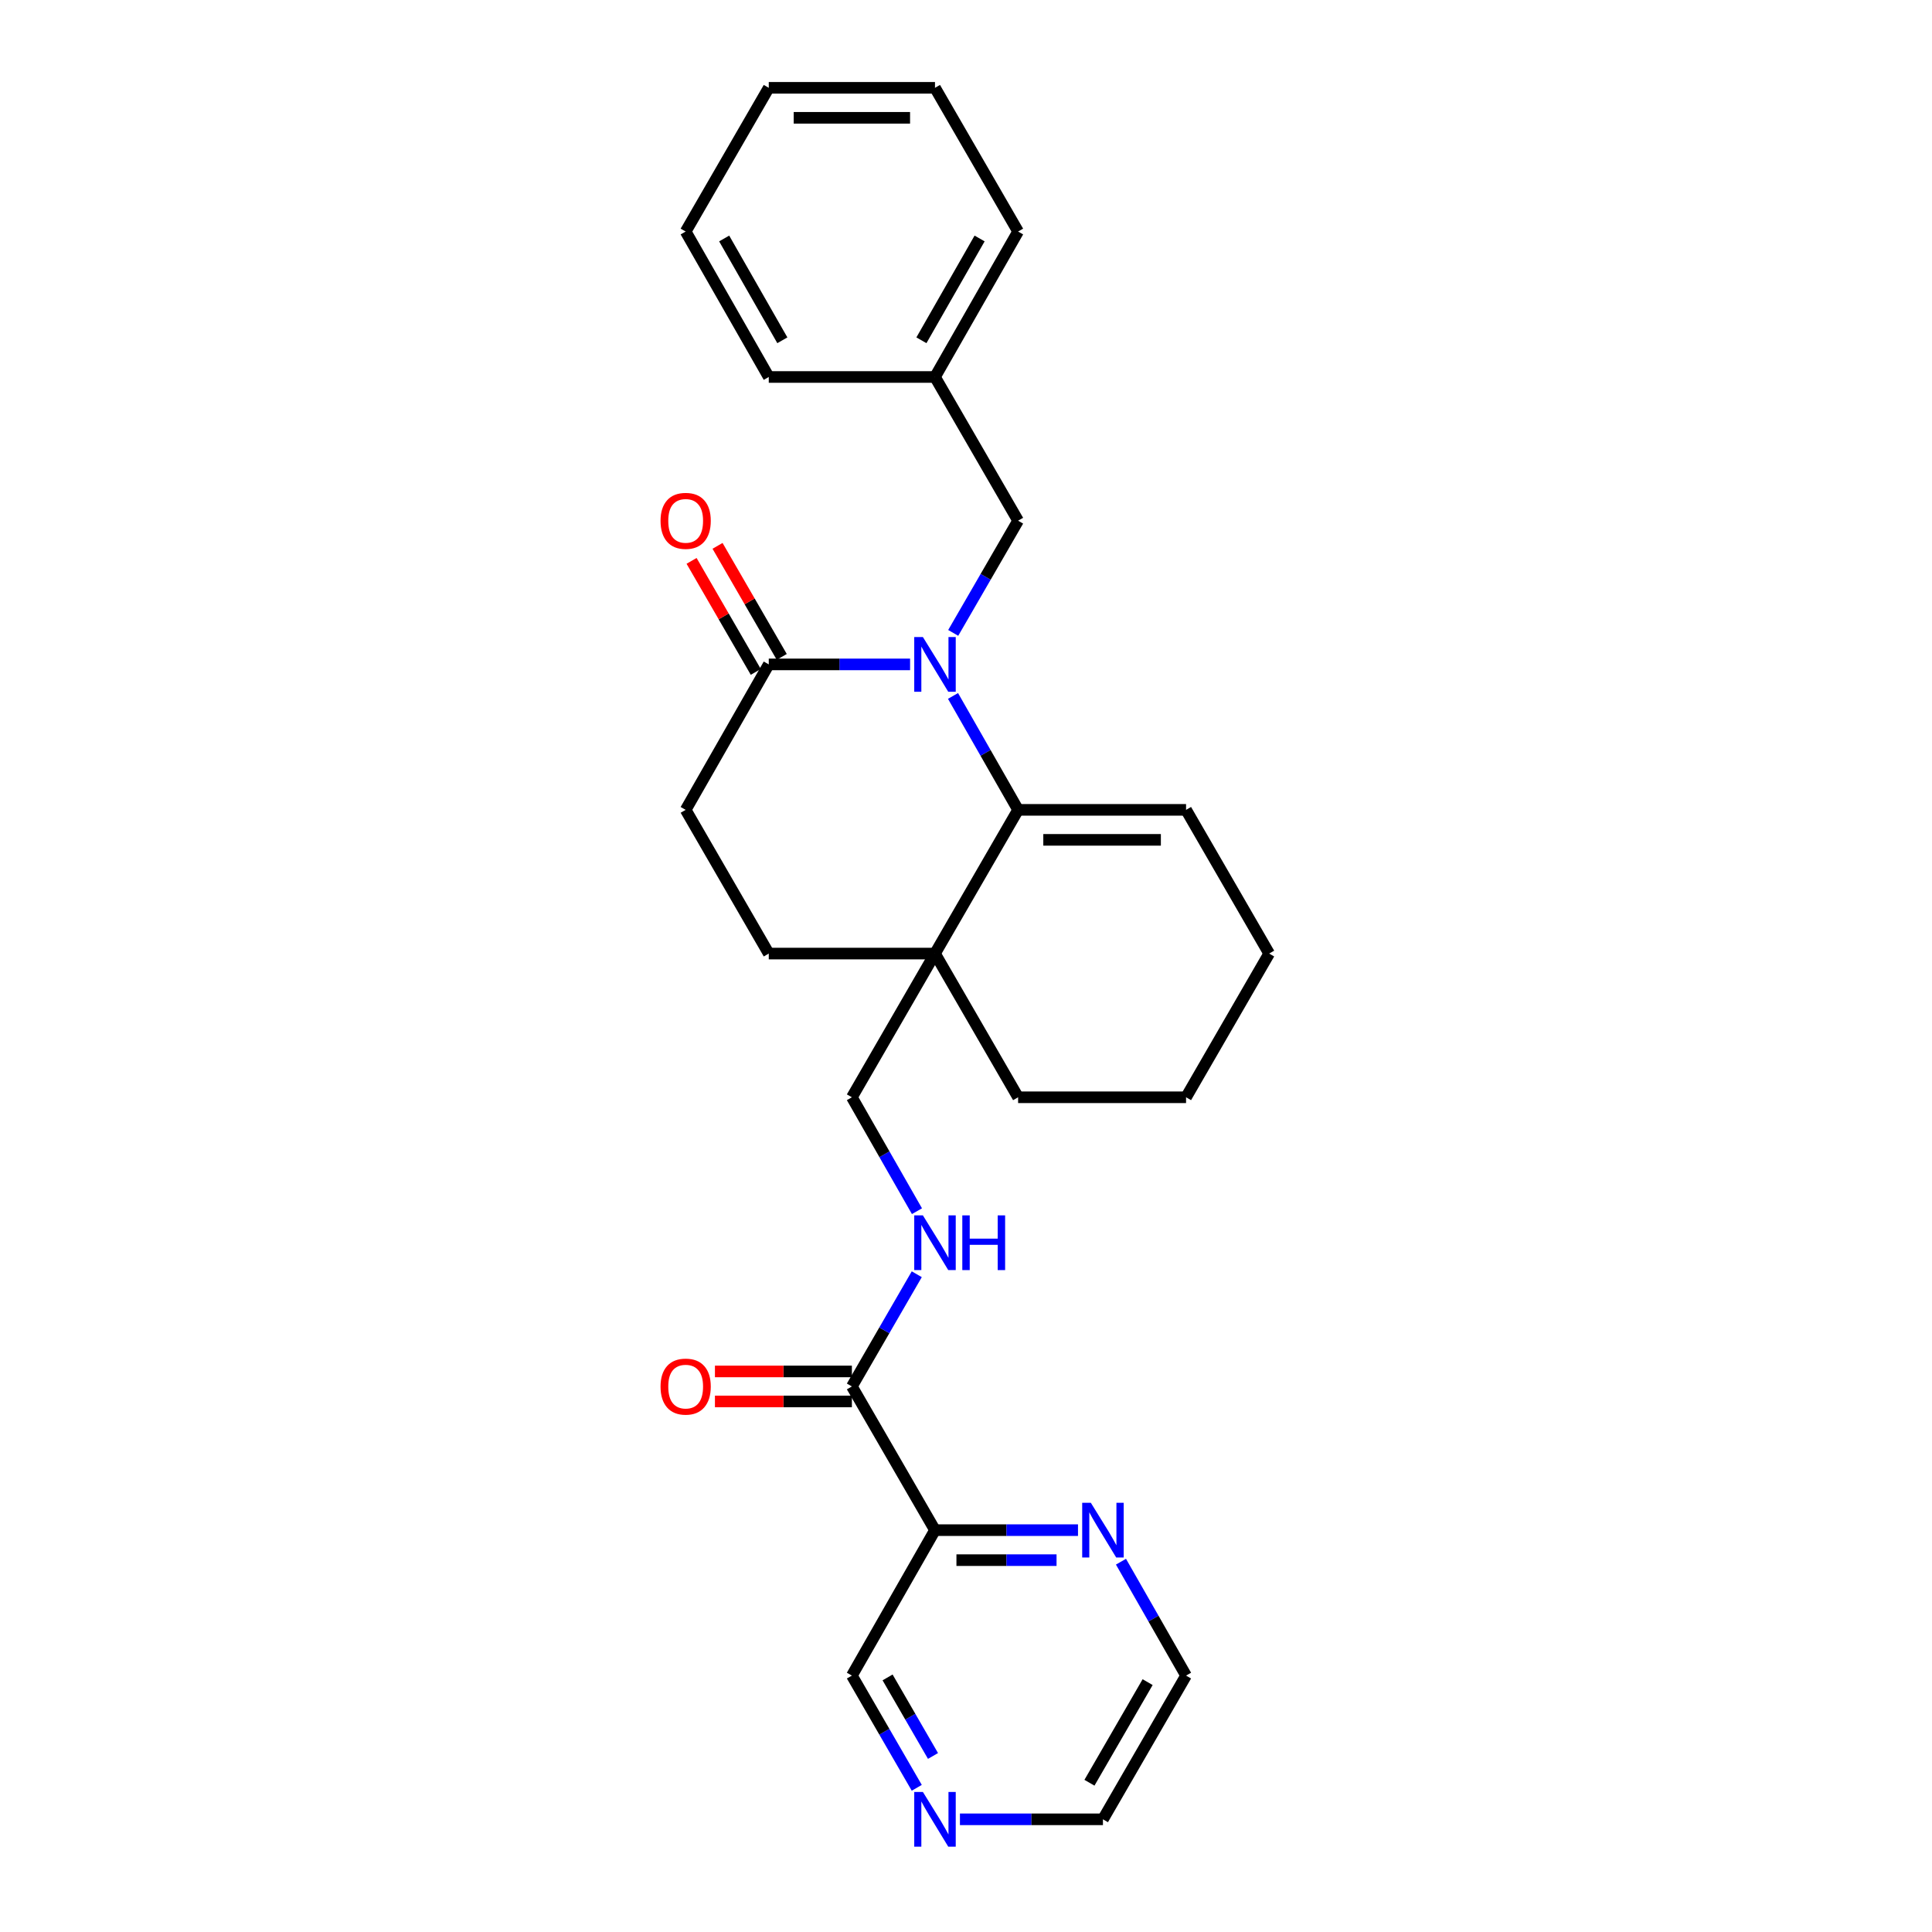 <?xml version='1.0' encoding='iso-8859-1'?>
<svg version='1.1' baseProfile='full'
              xmlns='http://www.w3.org/2000/svg'
                      xmlns:rdkit='http://www.rdkit.org/xml'
                      xmlns:xlink='http://www.w3.org/1999/xlink'
                  xml:space='preserve'
width='1000px' height='1000px' viewBox='0 0 1000 1000'>
<!-- END OF HEADER -->
<rect style='opacity:1.0;fill:#FFFFFF;stroke:none' width='1000' height='1000' x='0' y='0'> </rect>
<path class='bond-0' d='M 493.279,360.221 L 510.125,389.701' style='fill:none;fill-rule:evenodd;stroke:#0000FF;stroke-width:6px;stroke-linecap:butt;stroke-linejoin:miter;stroke-opacity:1' />
<path class='bond-0' d='M 510.125,389.701 L 526.971,419.182' style='fill:none;fill-rule:evenodd;stroke:#000000;stroke-width:6px;stroke-linecap:butt;stroke-linejoin:miter;stroke-opacity:1' />
<path class='bond-1' d='M 471.057,343.893 L 434.485,343.893' style='fill:none;fill-rule:evenodd;stroke:#0000FF;stroke-width:6px;stroke-linecap:butt;stroke-linejoin:miter;stroke-opacity:1' />
<path class='bond-1' d='M 434.485,343.893 L 397.913,343.893' style='fill:none;fill-rule:evenodd;stroke:#000000;stroke-width:6px;stroke-linecap:butt;stroke-linejoin:miter;stroke-opacity:1' />
<path class='bond-2' d='M 493.381,327.585 L 510.176,298.547' style='fill:none;fill-rule:evenodd;stroke:#0000FF;stroke-width:6px;stroke-linecap:butt;stroke-linejoin:miter;stroke-opacity:1' />
<path class='bond-2' d='M 510.176,298.547 L 526.971,269.51' style='fill:none;fill-rule:evenodd;stroke:#000000;stroke-width:6px;stroke-linecap:butt;stroke-linejoin:miter;stroke-opacity:1' />
<path class='bond-3' d='M 526.971,419.182 L 483.948,493.565' style='fill:none;fill-rule:evenodd;stroke:#000000;stroke-width:6px;stroke-linecap:butt;stroke-linejoin:miter;stroke-opacity:1' />
<path class='bond-4' d='M 526.971,419.182 L 613.903,419.182' style='fill:none;fill-rule:evenodd;stroke:#000000;stroke-width:6px;stroke-linecap:butt;stroke-linejoin:miter;stroke-opacity:1' />
<path class='bond-4' d='M 540.01,434.707 L 600.863,434.707' style='fill:none;fill-rule:evenodd;stroke:#000000;stroke-width:6px;stroke-linecap:butt;stroke-linejoin:miter;stroke-opacity:1' />
<path class='bond-5' d='M 483.948,493.565 L 440.935,567.948' style='fill:none;fill-rule:evenodd;stroke:#000000;stroke-width:6px;stroke-linecap:butt;stroke-linejoin:miter;stroke-opacity:1' />
<path class='bond-6' d='M 483.948,493.565 L 526.971,567.948' style='fill:none;fill-rule:evenodd;stroke:#000000;stroke-width:6px;stroke-linecap:butt;stroke-linejoin:miter;stroke-opacity:1' />
<path class='bond-7' d='M 483.948,493.565 L 397.913,493.565' style='fill:none;fill-rule:evenodd;stroke:#000000;stroke-width:6px;stroke-linecap:butt;stroke-linejoin:miter;stroke-opacity:1' />
<path class='bond-8' d='M 397.913,343.893 L 354.899,419.182' style='fill:none;fill-rule:evenodd;stroke:#000000;stroke-width:6px;stroke-linecap:butt;stroke-linejoin:miter;stroke-opacity:1' />
<path class='bond-9' d='M 404.633,340.007 L 388.014,311.269' style='fill:none;fill-rule:evenodd;stroke:#000000;stroke-width:6px;stroke-linecap:butt;stroke-linejoin:miter;stroke-opacity:1' />
<path class='bond-9' d='M 388.014,311.269 L 371.396,282.532' style='fill:none;fill-rule:evenodd;stroke:#FF0000;stroke-width:6px;stroke-linecap:butt;stroke-linejoin:miter;stroke-opacity:1' />
<path class='bond-9' d='M 391.193,347.779 L 374.575,319.041' style='fill:none;fill-rule:evenodd;stroke:#000000;stroke-width:6px;stroke-linecap:butt;stroke-linejoin:miter;stroke-opacity:1' />
<path class='bond-9' d='M 374.575,319.041 L 357.957,290.304' style='fill:none;fill-rule:evenodd;stroke:#FF0000;stroke-width:6px;stroke-linecap:butt;stroke-linejoin:miter;stroke-opacity:1' />
<path class='bond-10' d='M 440.935,717.62 L 457.726,688.583' style='fill:none;fill-rule:evenodd;stroke:#000000;stroke-width:6px;stroke-linecap:butt;stroke-linejoin:miter;stroke-opacity:1' />
<path class='bond-10' d='M 457.726,688.583 L 474.518,659.545' style='fill:none;fill-rule:evenodd;stroke:#0000FF;stroke-width:6px;stroke-linecap:butt;stroke-linejoin:miter;stroke-opacity:1' />
<path class='bond-11' d='M 440.935,717.62 L 483.948,792.003' style='fill:none;fill-rule:evenodd;stroke:#000000;stroke-width:6px;stroke-linecap:butt;stroke-linejoin:miter;stroke-opacity:1' />
<path class='bond-12' d='M 440.935,709.857 L 405.492,709.857' style='fill:none;fill-rule:evenodd;stroke:#000000;stroke-width:6px;stroke-linecap:butt;stroke-linejoin:miter;stroke-opacity:1' />
<path class='bond-12' d='M 405.492,709.857 L 370.05,709.857' style='fill:none;fill-rule:evenodd;stroke:#FF0000;stroke-width:6px;stroke-linecap:butt;stroke-linejoin:miter;stroke-opacity:1' />
<path class='bond-12' d='M 440.935,725.383 L 405.492,725.383' style='fill:none;fill-rule:evenodd;stroke:#000000;stroke-width:6px;stroke-linecap:butt;stroke-linejoin:miter;stroke-opacity:1' />
<path class='bond-12' d='M 405.492,725.383 L 370.05,725.383' style='fill:none;fill-rule:evenodd;stroke:#FF0000;stroke-width:6px;stroke-linecap:butt;stroke-linejoin:miter;stroke-opacity:1' />
<path class='bond-13' d='M 483.948,792.003 L 520.958,792.003' style='fill:none;fill-rule:evenodd;stroke:#000000;stroke-width:6px;stroke-linecap:butt;stroke-linejoin:miter;stroke-opacity:1' />
<path class='bond-13' d='M 520.958,792.003 L 557.968,792.003' style='fill:none;fill-rule:evenodd;stroke:#0000FF;stroke-width:6px;stroke-linecap:butt;stroke-linejoin:miter;stroke-opacity:1' />
<path class='bond-13' d='M 495.051,807.529 L 520.958,807.529' style='fill:none;fill-rule:evenodd;stroke:#000000;stroke-width:6px;stroke-linecap:butt;stroke-linejoin:miter;stroke-opacity:1' />
<path class='bond-13' d='M 520.958,807.529 L 546.865,807.529' style='fill:none;fill-rule:evenodd;stroke:#0000FF;stroke-width:6px;stroke-linecap:butt;stroke-linejoin:miter;stroke-opacity:1' />
<path class='bond-14' d='M 483.948,792.003 L 440.935,867.283' style='fill:none;fill-rule:evenodd;stroke:#000000;stroke-width:6px;stroke-linecap:butt;stroke-linejoin:miter;stroke-opacity:1' />
<path class='bond-15' d='M 474.62,626.909 L 457.777,597.429' style='fill:none;fill-rule:evenodd;stroke:#0000FF;stroke-width:6px;stroke-linecap:butt;stroke-linejoin:miter;stroke-opacity:1' />
<path class='bond-15' d='M 457.777,597.429 L 440.935,567.948' style='fill:none;fill-rule:evenodd;stroke:#000000;stroke-width:6px;stroke-linecap:butt;stroke-linejoin:miter;stroke-opacity:1' />
<path class='bond-16' d='M 526.971,269.51 L 483.948,195.127' style='fill:none;fill-rule:evenodd;stroke:#000000;stroke-width:6px;stroke-linecap:butt;stroke-linejoin:miter;stroke-opacity:1' />
<path class='bond-17' d='M 580.212,808.331 L 597.058,837.807' style='fill:none;fill-rule:evenodd;stroke:#0000FF;stroke-width:6px;stroke-linecap:butt;stroke-linejoin:miter;stroke-opacity:1' />
<path class='bond-17' d='M 597.058,837.807 L 613.903,867.283' style='fill:none;fill-rule:evenodd;stroke:#000000;stroke-width:6px;stroke-linecap:butt;stroke-linejoin:miter;stroke-opacity:1' />
<path class='bond-18' d='M 397.913,493.565 L 354.899,419.182' style='fill:none;fill-rule:evenodd;stroke:#000000;stroke-width:6px;stroke-linecap:butt;stroke-linejoin:miter;stroke-opacity:1' />
<path class='bond-19' d='M 613.903,419.182 L 656.917,493.565' style='fill:none;fill-rule:evenodd;stroke:#000000;stroke-width:6px;stroke-linecap:butt;stroke-linejoin:miter;stroke-opacity:1' />
<path class='bond-20' d='M 474.519,925.367 L 457.727,896.325' style='fill:none;fill-rule:evenodd;stroke:#0000FF;stroke-width:6px;stroke-linecap:butt;stroke-linejoin:miter;stroke-opacity:1' />
<path class='bond-20' d='M 457.727,896.325 L 440.935,867.283' style='fill:none;fill-rule:evenodd;stroke:#000000;stroke-width:6px;stroke-linecap:butt;stroke-linejoin:miter;stroke-opacity:1' />
<path class='bond-20' d='M 482.922,908.883 L 471.167,888.554' style='fill:none;fill-rule:evenodd;stroke:#0000FF;stroke-width:6px;stroke-linecap:butt;stroke-linejoin:miter;stroke-opacity:1' />
<path class='bond-20' d='M 471.167,888.554 L 459.413,868.225' style='fill:none;fill-rule:evenodd;stroke:#000000;stroke-width:6px;stroke-linecap:butt;stroke-linejoin:miter;stroke-opacity:1' />
<path class='bond-21' d='M 496.862,941.675 L 533.871,941.675' style='fill:none;fill-rule:evenodd;stroke:#0000FF;stroke-width:6px;stroke-linecap:butt;stroke-linejoin:miter;stroke-opacity:1' />
<path class='bond-21' d='M 533.871,941.675 L 570.881,941.675' style='fill:none;fill-rule:evenodd;stroke:#000000;stroke-width:6px;stroke-linecap:butt;stroke-linejoin:miter;stroke-opacity:1' />
<path class='bond-22' d='M 483.948,195.127 L 526.971,119.846' style='fill:none;fill-rule:evenodd;stroke:#000000;stroke-width:6px;stroke-linecap:butt;stroke-linejoin:miter;stroke-opacity:1' />
<path class='bond-22' d='M 476.922,176.131 L 507.038,123.435' style='fill:none;fill-rule:evenodd;stroke:#000000;stroke-width:6px;stroke-linecap:butt;stroke-linejoin:miter;stroke-opacity:1' />
<path class='bond-23' d='M 483.948,195.127 L 397.913,195.127' style='fill:none;fill-rule:evenodd;stroke:#000000;stroke-width:6px;stroke-linecap:butt;stroke-linejoin:miter;stroke-opacity:1' />
<path class='bond-24' d='M 526.971,567.948 L 613.903,567.948' style='fill:none;fill-rule:evenodd;stroke:#000000;stroke-width:6px;stroke-linecap:butt;stroke-linejoin:miter;stroke-opacity:1' />
<path class='bond-25' d='M 613.903,867.283 L 570.881,941.675' style='fill:none;fill-rule:evenodd;stroke:#000000;stroke-width:6px;stroke-linecap:butt;stroke-linejoin:miter;stroke-opacity:1' />
<path class='bond-25' d='M 594.01,870.67 L 563.895,922.744' style='fill:none;fill-rule:evenodd;stroke:#000000;stroke-width:6px;stroke-linecap:butt;stroke-linejoin:miter;stroke-opacity:1' />
<path class='bond-26' d='M 656.917,493.565 L 613.903,567.948' style='fill:none;fill-rule:evenodd;stroke:#000000;stroke-width:6px;stroke-linecap:butt;stroke-linejoin:miter;stroke-opacity:1' />
<path class='bond-27' d='M 526.971,119.846 L 483.948,45.455' style='fill:none;fill-rule:evenodd;stroke:#000000;stroke-width:6px;stroke-linecap:butt;stroke-linejoin:miter;stroke-opacity:1' />
<path class='bond-28' d='M 397.913,195.127 L 354.899,119.846' style='fill:none;fill-rule:evenodd;stroke:#000000;stroke-width:6px;stroke-linecap:butt;stroke-linejoin:miter;stroke-opacity:1' />
<path class='bond-28' d='M 404.941,176.132 L 374.831,123.436' style='fill:none;fill-rule:evenodd;stroke:#000000;stroke-width:6px;stroke-linecap:butt;stroke-linejoin:miter;stroke-opacity:1' />
<path class='bond-29' d='M 354.899,119.846 L 397.913,45.455' style='fill:none;fill-rule:evenodd;stroke:#000000;stroke-width:6px;stroke-linecap:butt;stroke-linejoin:miter;stroke-opacity:1' />
<path class='bond-30' d='M 483.948,45.455 L 397.913,45.455' style='fill:none;fill-rule:evenodd;stroke:#000000;stroke-width:6px;stroke-linecap:butt;stroke-linejoin:miter;stroke-opacity:1' />
<path class='bond-30' d='M 471.043,60.98 L 410.818,60.98' style='fill:none;fill-rule:evenodd;stroke:#000000;stroke-width:6px;stroke-linecap:butt;stroke-linejoin:miter;stroke-opacity:1' />
<path  class='atom-0' d='M 477.688 329.733
L 486.968 344.733
Q 487.888 346.213, 489.368 348.893
Q 490.848 351.573, 490.928 351.733
L 490.928 329.733
L 494.688 329.733
L 494.688 358.053
L 490.808 358.053
L 480.848 341.653
Q 479.688 339.733, 478.448 337.533
Q 477.248 335.333, 476.888 334.653
L 476.888 358.053
L 473.208 358.053
L 473.208 329.733
L 477.688 329.733
' fill='#0000FF'/>
<path  class='atom-6' d='M 477.688 629.077
L 486.968 644.077
Q 487.888 645.557, 489.368 648.237
Q 490.848 650.917, 490.928 651.077
L 490.928 629.077
L 494.688 629.077
L 494.688 657.397
L 490.808 657.397
L 480.848 640.997
Q 479.688 639.077, 478.448 636.877
Q 477.248 634.677, 476.888 633.997
L 476.888 657.397
L 473.208 657.397
L 473.208 629.077
L 477.688 629.077
' fill='#0000FF'/>
<path  class='atom-6' d='M 498.088 629.077
L 501.928 629.077
L 501.928 641.117
L 516.408 641.117
L 516.408 629.077
L 520.248 629.077
L 520.248 657.397
L 516.408 657.397
L 516.408 644.317
L 501.928 644.317
L 501.928 657.397
L 498.088 657.397
L 498.088 629.077
' fill='#0000FF'/>
<path  class='atom-8' d='M 564.621 777.843
L 573.901 792.843
Q 574.821 794.323, 576.301 797.003
Q 577.781 799.683, 577.861 799.843
L 577.861 777.843
L 581.621 777.843
L 581.621 806.163
L 577.741 806.163
L 567.781 789.763
Q 566.621 787.843, 565.381 785.643
Q 564.181 783.443, 563.821 782.763
L 563.821 806.163
L 560.141 806.163
L 560.141 777.843
L 564.621 777.843
' fill='#0000FF'/>
<path  class='atom-13' d='M 341.899 269.59
Q 341.899 262.79, 345.259 258.99
Q 348.619 255.19, 354.899 255.19
Q 361.179 255.19, 364.539 258.99
Q 367.899 262.79, 367.899 269.59
Q 367.899 276.47, 364.499 280.39
Q 361.099 284.27, 354.899 284.27
Q 348.659 284.27, 345.259 280.39
Q 341.899 276.51, 341.899 269.59
M 354.899 281.07
Q 359.219 281.07, 361.539 278.19
Q 363.899 275.27, 363.899 269.59
Q 363.899 264.03, 361.539 261.23
Q 359.219 258.39, 354.899 258.39
Q 350.579 258.39, 348.219 261.19
Q 345.899 263.99, 345.899 269.59
Q 345.899 275.31, 348.219 278.19
Q 350.579 281.07, 354.899 281.07
' fill='#FF0000'/>
<path  class='atom-14' d='M 341.899 717.7
Q 341.899 710.9, 345.259 707.1
Q 348.619 703.3, 354.899 703.3
Q 361.179 703.3, 364.539 707.1
Q 367.899 710.9, 367.899 717.7
Q 367.899 724.58, 364.499 728.5
Q 361.099 732.38, 354.899 732.38
Q 348.659 732.38, 345.259 728.5
Q 341.899 724.62, 341.899 717.7
M 354.899 729.18
Q 359.219 729.18, 361.539 726.3
Q 363.899 723.38, 363.899 717.7
Q 363.899 712.14, 361.539 709.34
Q 359.219 706.5, 354.899 706.5
Q 350.579 706.5, 348.219 709.3
Q 345.899 712.1, 345.899 717.7
Q 345.899 723.42, 348.219 726.3
Q 350.579 729.18, 354.899 729.18
' fill='#FF0000'/>
<path  class='atom-15' d='M 477.688 927.515
L 486.968 942.515
Q 487.888 943.995, 489.368 946.675
Q 490.848 949.355, 490.928 949.515
L 490.928 927.515
L 494.688 927.515
L 494.688 955.835
L 490.808 955.835
L 480.848 939.435
Q 479.688 937.515, 478.448 935.315
Q 477.248 933.115, 476.888 932.435
L 476.888 955.835
L 473.208 955.835
L 473.208 927.515
L 477.688 927.515
' fill='#0000FF'/>
</svg>
